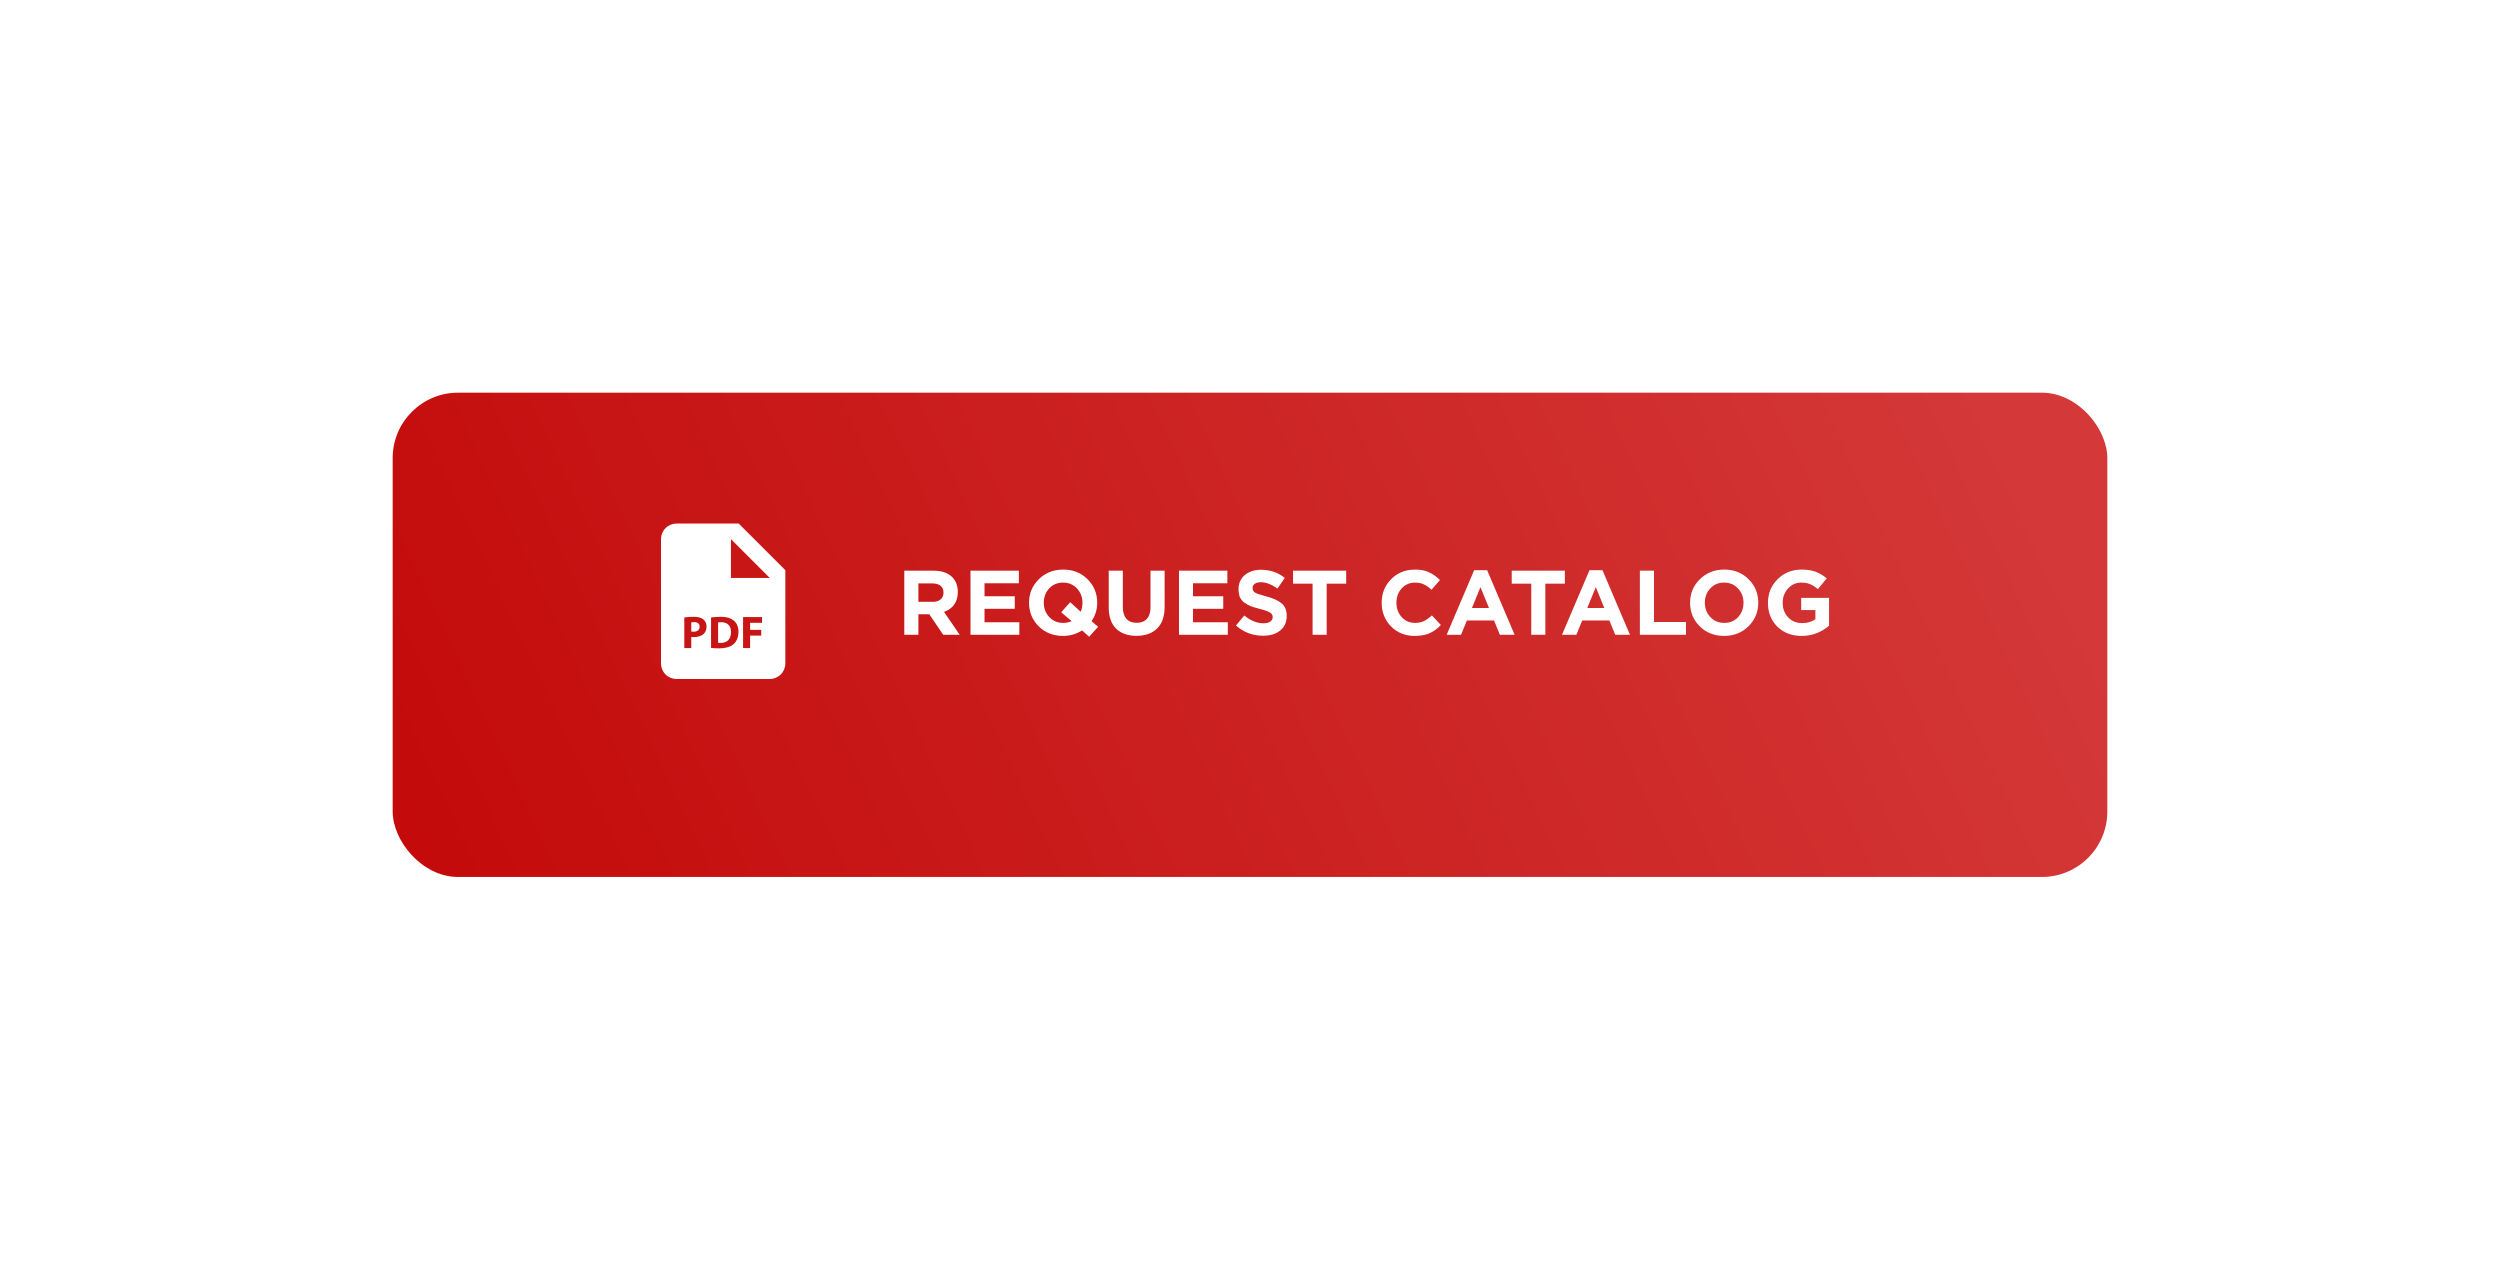 <?xml version="1.0" encoding="UTF-8"?> <svg xmlns="http://www.w3.org/2000/svg" width="382" height="194" viewBox="0 0 382 194" fill="none"><g filter="url(#filter0_d_4629_936)"><rect x="60" y="56" width="262" height="74" rx="10" fill="url(#paint0_linear_4629_936)"></rect></g><path d="M138.176 97V87.2H142.656C143.897 87.2 144.849 87.531 145.512 88.194C146.072 88.754 146.352 89.51 146.352 90.462C146.352 91.965 145.652 92.977 144.252 93.5L146.646 97H144.126L141.998 93.864H140.332V97H138.176ZM140.332 91.96H142.516C143.039 91.96 143.445 91.834 143.734 91.582C144.023 91.321 144.168 90.975 144.168 90.546C144.168 90.089 144.019 89.743 143.72 89.51C143.421 89.267 143.006 89.146 142.474 89.146H140.332V91.96ZM148.293 97V87.2H155.685V89.118H150.435V91.106H155.055V93.024H150.435V95.082H155.755V97H148.293ZM166.422 97.294L165.344 96.328C164.476 96.888 163.505 97.168 162.432 97.168C160.939 97.168 159.697 96.678 158.708 95.698C157.728 94.718 157.238 93.519 157.238 92.1C157.238 90.691 157.733 89.496 158.722 88.516C159.721 87.527 160.967 87.032 162.46 87.032C163.953 87.032 165.19 87.522 166.17 88.502C167.159 89.482 167.654 90.681 167.654 92.1C167.654 93.136 167.365 94.074 166.786 94.914L167.794 95.768L166.422 97.294ZM162.46 95.18C162.917 95.18 163.347 95.091 163.748 94.914L162.152 93.556L163.524 92.016L165.134 93.472C165.311 93.08 165.4 92.623 165.4 92.1C165.4 91.241 165.12 90.513 164.56 89.916C164 89.319 163.291 89.02 162.432 89.02C161.573 89.02 160.869 89.319 160.318 89.916C159.767 90.504 159.492 91.232 159.492 92.1C159.492 92.959 159.772 93.687 160.332 94.284C160.892 94.881 161.601 95.18 162.46 95.18ZM173.655 97.154C172.32 97.154 171.279 96.785 170.533 96.048C169.786 95.301 169.413 94.219 169.413 92.8V87.2H171.569V92.744C171.569 93.528 171.751 94.13 172.115 94.55C172.488 94.961 173.011 95.166 173.683 95.166C174.355 95.166 174.873 94.965 175.237 94.564C175.61 94.163 175.797 93.579 175.797 92.814V87.2H177.953V92.73C177.953 94.186 177.57 95.287 176.805 96.034C176.049 96.781 174.999 97.154 173.655 97.154ZM180.149 97V87.2H187.541V89.118H182.291V91.106H186.911V93.024H182.291V95.082H187.611V97H180.149ZM193.014 97.14C191.408 97.14 190.022 96.617 188.856 95.572L190.13 94.046C191.091 94.839 192.066 95.236 193.056 95.236C193.494 95.236 193.84 95.152 194.092 94.984C194.344 94.816 194.47 94.583 194.47 94.284C194.47 94.004 194.339 93.78 194.078 93.612C193.816 93.435 193.289 93.243 192.496 93.038C191.936 92.898 191.483 92.763 191.138 92.632C190.792 92.492 190.461 92.31 190.144 92.086C189.836 91.862 189.607 91.582 189.458 91.246C189.318 90.901 189.248 90.49 189.248 90.014C189.248 89.127 189.565 88.413 190.2 87.872C190.844 87.331 191.67 87.06 192.678 87.06C194.068 87.06 195.282 87.475 196.318 88.306L195.198 89.93C194.274 89.286 193.424 88.964 192.65 88.964C192.248 88.964 191.936 89.048 191.712 89.216C191.497 89.375 191.39 89.585 191.39 89.846C191.39 90.163 191.525 90.401 191.796 90.56C192.066 90.719 192.636 90.91 193.504 91.134C194.568 91.414 195.352 91.773 195.856 92.212C196.36 92.651 196.612 93.281 196.612 94.102C196.612 95.054 196.28 95.801 195.618 96.342C194.964 96.874 194.096 97.14 193.014 97.14ZM200.56 97V89.188H197.578V87.2H205.698V89.188H202.716V97H200.56ZM216.145 97.168C214.708 97.168 213.508 96.683 212.547 95.712C211.595 94.732 211.119 93.528 211.119 92.1C211.119 90.681 211.6 89.482 212.561 88.502C213.522 87.522 214.745 87.032 216.229 87.032C217.078 87.032 217.792 87.172 218.371 87.452C218.95 87.723 219.5 88.115 220.023 88.628L218.735 90.112C218.315 89.729 217.918 89.454 217.545 89.286C217.181 89.109 216.738 89.02 216.215 89.02C215.394 89.02 214.712 89.319 214.171 89.916C213.639 90.504 213.373 91.232 213.373 92.1C213.373 92.959 213.639 93.687 214.171 94.284C214.712 94.881 215.394 95.18 216.215 95.18C216.738 95.18 217.19 95.087 217.573 94.9C217.956 94.713 218.362 94.424 218.791 94.032L220.163 95.502C219.631 96.071 219.052 96.491 218.427 96.762C217.811 97.033 217.05 97.168 216.145 97.168ZM221.049 97L225.249 87.13H227.237L231.437 97H229.183L228.287 94.802H224.143L223.247 97H221.049ZM224.913 92.898H227.517L226.215 89.72L224.913 92.898ZM233.974 97V89.188H230.992V87.2H239.112V89.188H236.13V97H233.974ZM238.672 97L242.872 87.13H244.86L249.06 97H246.806L245.91 94.802H241.766L240.87 97H238.672ZM242.536 92.898H245.14L243.838 89.72L242.536 92.898ZM250.572 97V87.2H252.728V95.04H257.614V97H250.572ZM267.164 95.698C266.175 96.678 264.933 97.168 263.44 97.168C261.947 97.168 260.705 96.678 259.716 95.698C258.736 94.718 258.246 93.519 258.246 92.1C258.246 90.691 258.741 89.496 259.73 88.516C260.729 87.527 261.975 87.032 263.468 87.032C264.961 87.032 266.198 87.522 267.178 88.502C268.167 89.482 268.662 90.681 268.662 92.1C268.662 93.509 268.163 94.709 267.164 95.698ZM261.34 94.284C261.9 94.881 262.609 95.18 263.468 95.18C264.327 95.18 265.031 94.886 265.582 94.298C266.133 93.701 266.408 92.968 266.408 92.1C266.408 91.241 266.128 90.513 265.568 89.916C265.008 89.319 264.299 89.02 263.44 89.02C262.581 89.02 261.877 89.319 261.326 89.916C260.775 90.504 260.5 91.232 260.5 92.1C260.5 92.959 260.78 93.687 261.34 94.284ZM275.292 97.168C273.771 97.168 272.53 96.692 271.568 95.74C270.616 94.788 270.14 93.575 270.14 92.1C270.14 90.691 270.63 89.496 271.61 88.516C272.59 87.527 273.813 87.032 275.278 87.032C276.128 87.032 276.846 87.144 277.434 87.368C278.022 87.583 278.587 87.919 279.128 88.376L277.77 90.014C277.36 89.669 276.963 89.417 276.58 89.258C276.198 89.099 275.74 89.02 275.208 89.02C274.424 89.02 273.757 89.323 273.206 89.93C272.665 90.527 272.394 91.251 272.394 92.1C272.394 92.996 272.67 93.738 273.22 94.326C273.78 94.914 274.494 95.208 275.362 95.208C276.165 95.208 276.842 95.012 277.392 94.62V93.22H275.222V91.358H279.478V95.614C278.256 96.65 276.86 97.168 275.292 97.168Z" fill="white"></path><path d="M106.067 95.059C105.848 95.059 105.701 95.08 105.625 95.101V96.5C105.715 96.522 105.828 96.528 105.984 96.528C106.552 96.528 106.903 96.24 106.903 95.756C106.903 95.32 106.601 95.059 106.067 95.059ZM110.208 95.073C109.97 95.073 109.816 95.094 109.724 95.116V98.215C109.816 98.236 109.963 98.236 110.096 98.236C111.066 98.243 111.698 97.709 111.698 96.579C111.705 95.593 111.129 95.073 110.208 95.073Z" fill="white"></path><path d="M112.875 80H103.375C102.745 80 102.141 80.25 101.696 80.696C101.25 81.141 101 81.745 101 82.375V101.375C101 102.005 101.25 102.609 101.696 103.054C102.141 103.5 102.745 103.75 103.375 103.75H117.625C118.255 103.75 118.859 103.5 119.304 103.054C119.75 102.609 120 102.005 120 101.375V87.125L112.875 80ZM107.529 96.851C107.162 97.195 106.62 97.349 105.99 97.349C105.868 97.351 105.745 97.344 105.624 97.328V99.021H104.562V94.347C105.041 94.276 105.526 94.243 106.01 94.25C106.671 94.25 107.142 94.376 107.459 94.629C107.76 94.869 107.965 95.262 107.965 95.725C107.963 96.19 107.809 96.583 107.529 96.851ZM112.05 98.46C111.551 98.874 110.792 99.071 109.865 99.071C109.309 99.071 108.916 99.036 108.649 99V94.349C109.128 94.279 109.612 94.246 110.096 94.25C110.995 94.25 111.579 94.412 112.035 94.756C112.528 95.122 112.837 95.705 112.837 96.542C112.837 97.448 112.506 98.074 112.05 98.46ZM116.438 95.164H114.618V96.246H116.319V97.118H114.618V99.023H113.542V94.286H116.438V95.164ZM112.875 88.312H111.688V82.375L117.625 88.312H112.875Z" fill="white"></path><defs><filter id="filter0_d_4629_936" x="0" y="0" width="382" height="194" filterUnits="userSpaceOnUse" color-interpolation-filters="sRGB"><feFlood flood-opacity="0" result="BackgroundImageFix"></feFlood><feColorMatrix in="SourceAlpha" type="matrix" values="0 0 0 0 0 0 0 0 0 0 0 0 0 0 0 0 0 0 127 0" result="hardAlpha"></feColorMatrix><feOffset dy="4"></feOffset><feGaussianBlur stdDeviation="30"></feGaussianBlur><feComposite in2="hardAlpha" operator="out"></feComposite><feColorMatrix type="matrix" values="0 0 0 0 0.773 0 0 0 0 0.059 0 0 0 0 0.059 0 0 0 0.41 0"></feColorMatrix><feBlend mode="normal" in2="BackgroundImageFix" result="effect1_dropShadow_4629_936"></feBlend><feBlend mode="normal" in="SourceGraphic" in2="effect1_dropShadow_4629_936" result="shape"></feBlend></filter><linearGradient id="paint0_linear_4629_936" x1="18.829" y1="158.694" x2="291.408" y2="31.771" gradientUnits="userSpaceOnUse"><stop stop-color="#C00000"></stop><stop offset="1" stop-color="#D43838"></stop></linearGradient></defs></svg> 